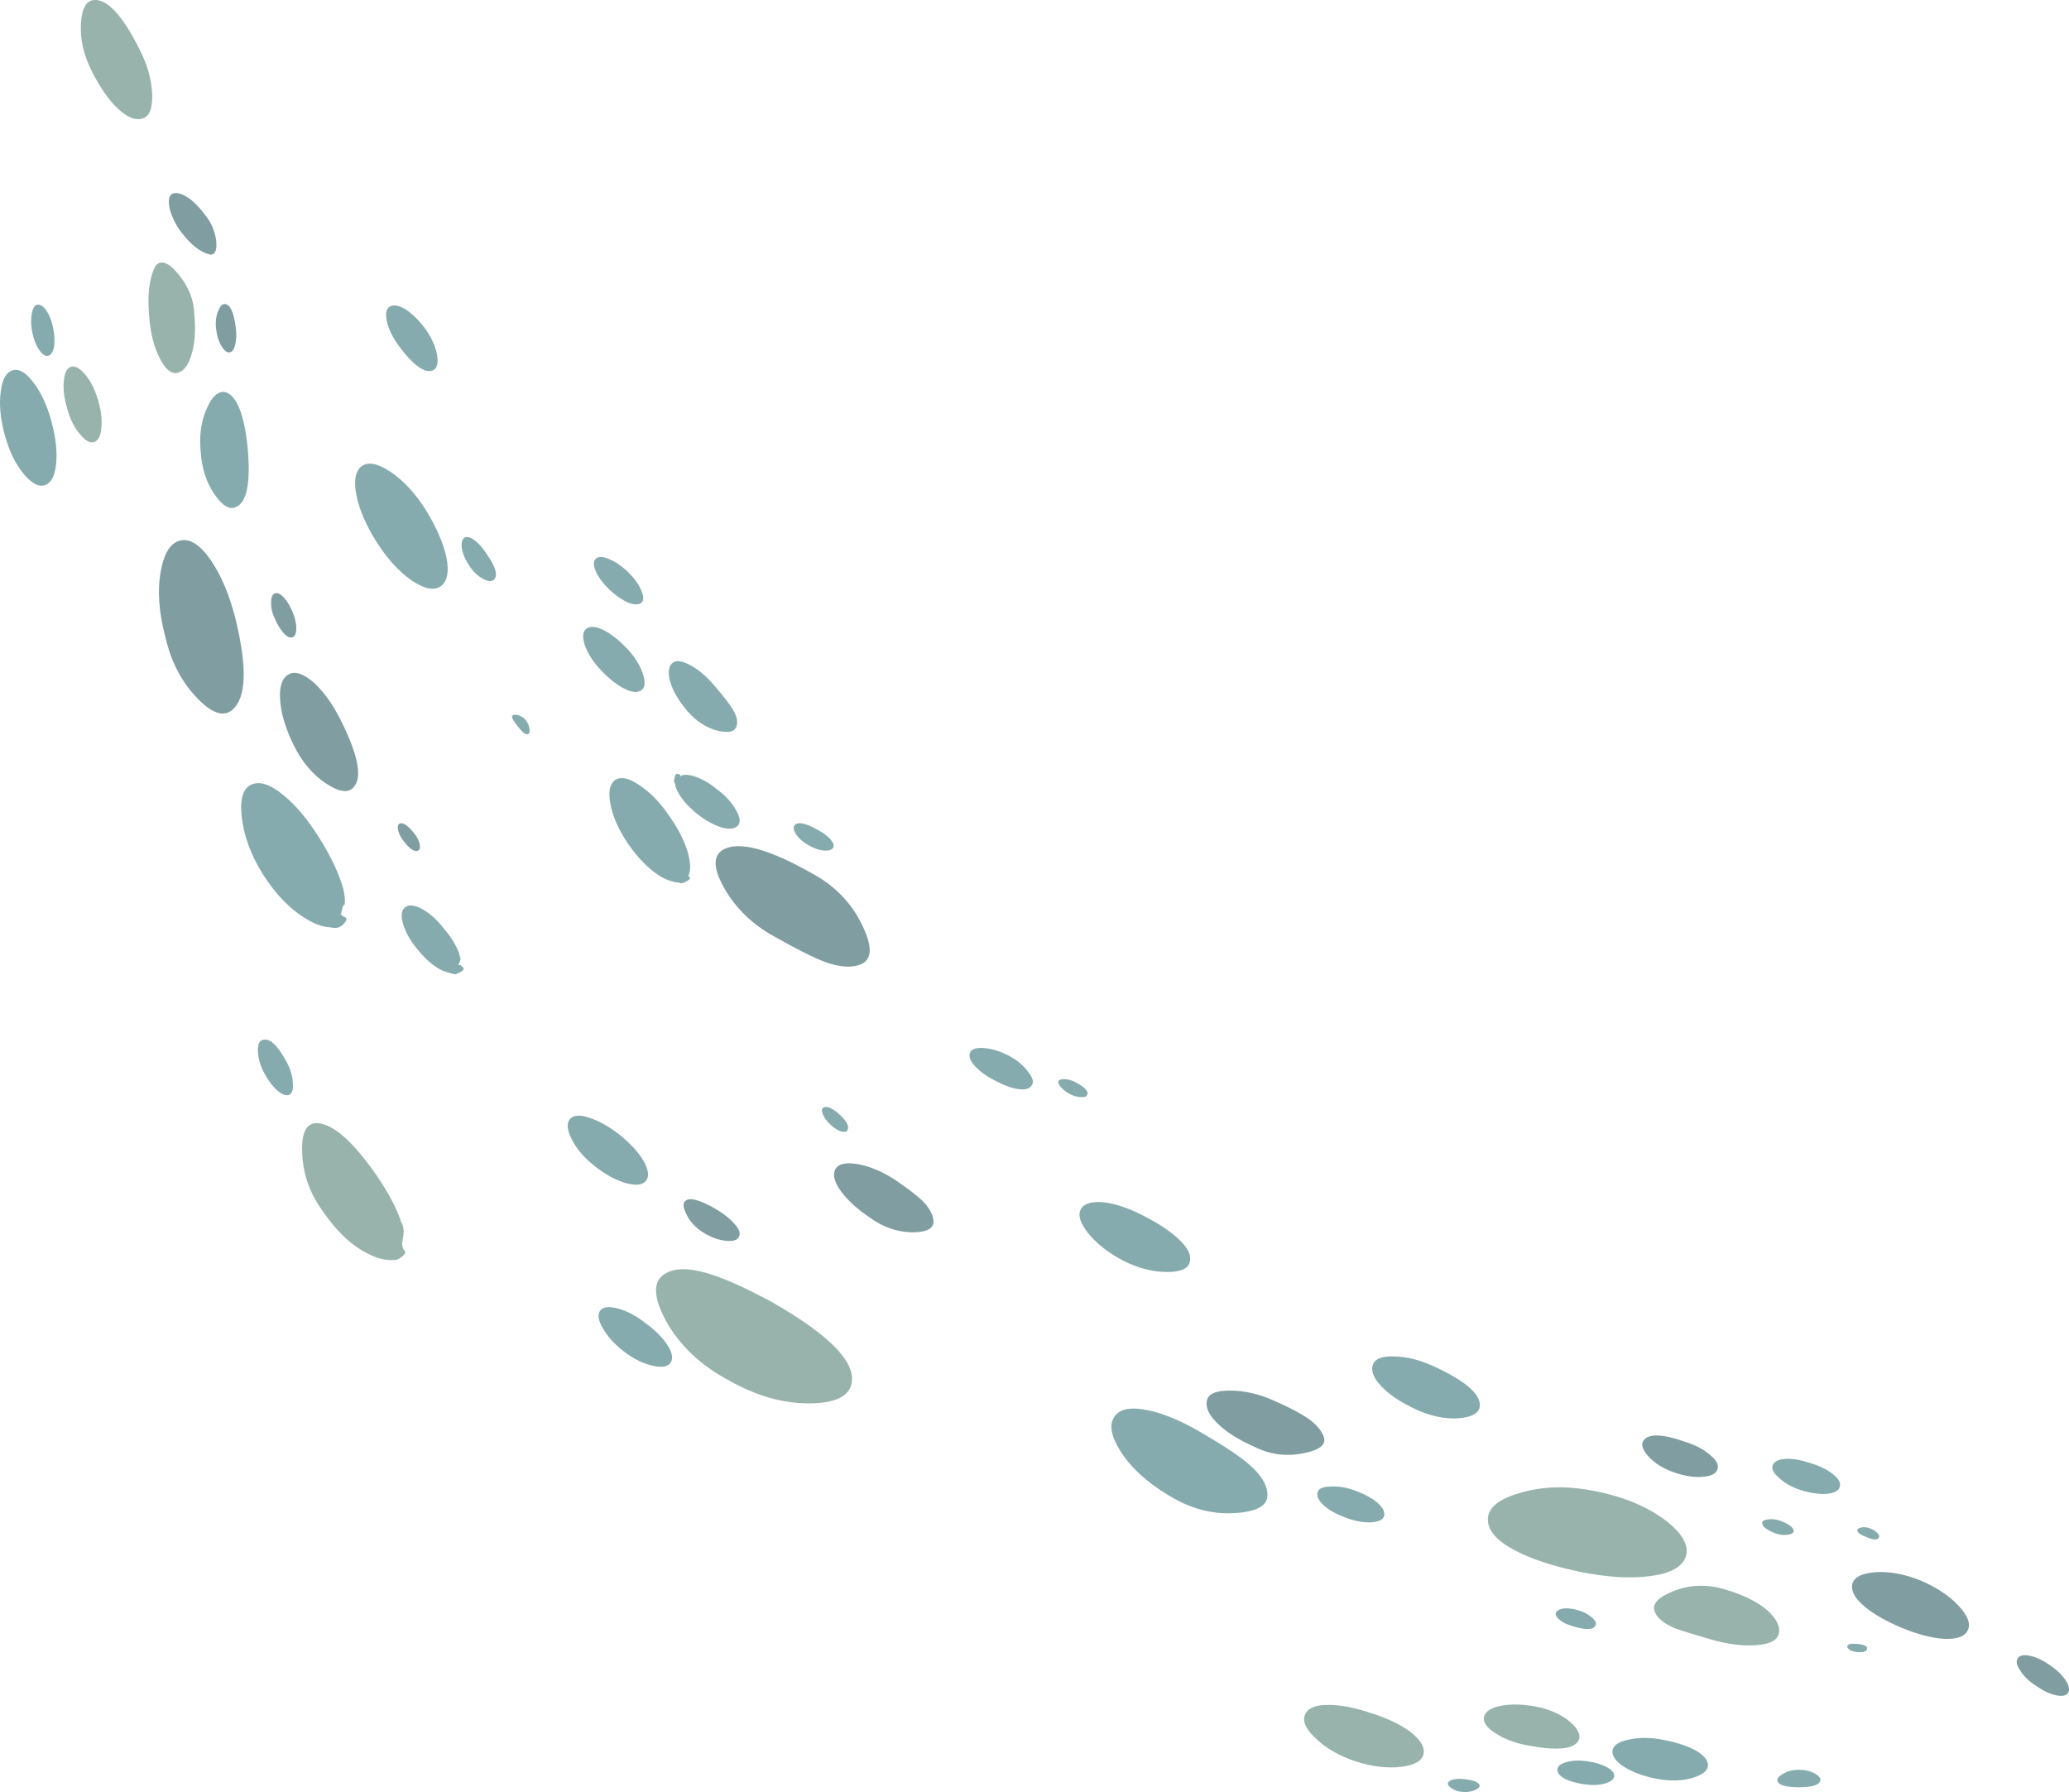 <?xml version="1.0" encoding="UTF-8"?>
<svg version="1.1" viewBox="0 0 242.56 210.06" xml:space="preserve" xmlns="http://www.w3.org/2000/svg">
  <g transform="matrix(1.25 0 0 -1.25 0 210.06)">
    <g fill-rule="evenodd">
      <path d="m193.75 10.447c0.316-0.508 0.387-0.894 0.199-1.16-0.187-0.27-0.574-0.336-1.16-0.203-0.586 0.136-1.199 0.429-1.84 0.883-0.668 0.425-1.16 0.906-1.48 1.441-0.348 0.504-0.414 0.891-0.199 1.16 0.183 0.266 0.57 0.332 1.16 0.199 0.586-0.132 1.199-0.429 1.84-0.882 0.668-0.454 1.16-0.934 1.48-1.438z" fill="#809da1"/>
      <path d="m29.988 89.404c1.067-1.703 1.801-3.266 2.2-4.68 0.16-0.664 0.199-1.183 0.121-1.558-0.079 0.078-0.161-0.067-0.239-0.442l-0.082-0.359c-0.105 0-0.027-0.094 0.242-0.281 0.344-0.078 0.344-0.305 0-0.68-0.32-0.348-0.722-0.453-1.203-0.32-0.718 0.027-1.465 0.281-2.238 0.761-1.519 0.879-2.894 2.278-4.121 4.2-1.148 1.84-1.813 3.652-2 5.437-0.188 1.735 0.16 2.75 1.039 3.043 0.773 0.266 1.75-0.094 2.922-1.082 1.121-0.906 2.238-2.25 3.359-4.039z" fill="#86abae"/>
      <path d="m39.59 82.806c0.719-0.402 1.414-1.027 2.078-1.882 0.668-0.774 1.133-1.547 1.402-2.317 0.024-0.16 0.067-0.297 0.118-0.402 0.027-0.125-0.047-0.348-0.219-0.66 0.101 0.035 0.203 0.015 0.301-0.059-0.028 0 0.039-0.066 0.199-0.199 0.078-0.188-0.172-0.387-0.762-0.602-0.344 0.055-0.758 0.176-1.238 0.36-0.774 0.375-1.52 1-2.239 1.883-0.695 0.824-1.16 1.625-1.402 2.398-0.238 0.773-0.199 1.309 0.121 1.602 0.348 0.316 0.895 0.277 1.641-0.122z" fill="#86abae"/>
      <path d="m31.988 100.45c1.625-3.254 2.016-5.336 1.16-6.242-0.48-0.559-1.332-0.438-2.558 0.359-1.254 0.828-2.27 2.028-3.043 3.602-0.774 1.574-1.199 3-1.277 4.281-0.082 1.227 0.183 2.012 0.8 2.359 0.586 0.344 1.383 0.079 2.399-0.8 0.961-0.907 1.801-2.094 2.519-3.559z" fill="#809da1"/>
      <path d="m39.348 88.928c0.082-0.348 0.039-0.563-0.118-0.641-0.347-0.16-0.8 0.133-1.363 0.879-0.265 0.32-0.437 0.652-0.519 1-0.078 0.347-0.039 0.558 0.121 0.64 0.293 0.161 0.746-0.132 1.359-0.878 0.266-0.321 0.442-0.657 0.52-1z" fill="#809da1"/>
      <path d="m21.75 101.45c-0.828-0.668-1.934-0.269-3.32 1.199-1.442 1.52-2.414 3.414-2.922 5.68-0.613 2.293-0.758 4.332-0.438 6.121 0.317 1.758 0.946 2.731 1.879 2.918 0.906 0.188 1.852-0.437 2.84-1.879 0.961-1.414 1.719-3.215 2.281-5.402 1.145-4.664 1.039-7.543-0.32-8.637z" fill="#809da1"/>
      <path d="m22.508 129.61c0.347-0.933 0.586-2.137 0.722-3.601 0.293-3.254-0.082-5.094-1.121-5.52-0.586-0.266-1.242 0.121-1.961 1.16-0.773 1.094-1.214 2.426-1.32 4-0.16 1.547 0.027 2.907 0.559 4.078 0.48 1.121 1.043 1.641 1.683 1.563 0.559-0.109 1.039-0.668 1.438-1.68z" fill="#86abae"/>
      <path d="m27.43 108.29c-0.242-0.082-0.508 0.039-0.801 0.359-0.32 0.348-0.602 0.801-0.84 1.36-0.266 0.558-0.387 1.078-0.359 1.558 0 0.481 0.117 0.762 0.359 0.84 0.238 0.082 0.52-0.051 0.84-0.398 0.293-0.321 0.559-0.762 0.801-1.321 0.238-0.558 0.359-1.078 0.359-1.558 0-0.481-0.121-0.762-0.359-0.84z" fill="#809da1"/>
      <path d="m16.629 133.08c-0.586-0.106-1.133 0.347-1.641 1.363-0.508 0.984-0.824 2.172-0.961 3.559-0.238 2.187-0.066 3.867 0.52 5.039 0.48 0.695 1.203 0.468 2.16-0.68 0.988-1.172 1.496-2.465 1.523-3.879 0.133-1.469 0.04-2.707-0.281-3.719-0.293-0.988-0.734-1.547-1.32-1.683z" fill="#97b3ab"/>
      <path d="m19.707 144.17c-0.906 0.215-1.812 0.918-2.719 2.121-0.535 0.719-0.894 1.453-1.078 2.199-0.16 0.774-0.066 1.238 0.278 1.399 0.347 0.132 0.8 0.027 1.359-0.321 0.562-0.344 1.121-0.906 1.683-1.679 0.559-0.665 0.907-1.454 1.04-2.36 0.105-0.933-0.082-1.387-0.563-1.359z" fill="#809da1"/>
      <path d="m21.547 135.01c-0.238-0.055-0.492 0.132-0.758 0.558-0.266 0.43-0.441 0.961-0.519 1.602-0.082 0.64-0.016 1.215 0.199 1.719 0.187 0.48 0.398 0.695 0.64 0.64 0.481-0.027 0.813-0.746 1-2.16 0.079-0.613 0.067-1.145-0.039-1.598-0.109-0.48-0.281-0.734-0.523-0.761z" fill="#809da1"/>
      <path d="m41.348 113.08c-0.614-0.449-1.52-0.278-2.719 0.523-1.227 0.852-2.332 2.067-3.32 3.637-0.989 1.574-1.614 3.027-1.879 4.363-0.266 1.36-0.11 2.266 0.48 2.719 0.613 0.453 1.52 0.281 2.719-0.52 1.226-0.828 2.332-2.027 3.32-3.601 0.985-1.598 1.625-3.067 1.918-4.399 0.27-1.359 0.094-2.265-0.519-2.722z" fill="#86abae"/>
      <path d="m60.109 103.29c-0.375-0.215-0.879-0.16-1.519 0.16-0.695 0.344-1.414 0.906-2.16 1.68-0.746 0.773-1.266 1.558-1.563 2.359-0.265 0.801-0.226 1.332 0.121 1.598 0.348 0.269 0.879 0.23 1.602-0.117 0.691-0.348 1.414-0.907 2.16-1.68 0.719-0.746 1.227-1.535 1.52-2.359 0.292-0.856 0.238-1.403-0.161-1.641z" fill="#86abae"/>
      <path d="m62.828 91.447c0.856-1.227 1.426-2.387 1.719-3.48 0.242-0.934 0.242-1.629 0-2.082 0.242-0.106 0.215-0.25-0.078-0.438-0.321-0.215-0.602-0.269-0.84-0.16-0.453 0.027-0.988 0.199-1.602 0.519-1.117 0.692-2.132 1.692-3.039 3-0.906 1.305-1.48 2.559-1.718 3.758-0.243 1.149-0.106 1.922 0.398 2.321 0.535 0.375 1.309 0.214 2.32-0.481 1.016-0.664 1.961-1.652 2.84-2.957z" fill="#86abae"/>
      <path d="m69.188 90.607c-0.293-0.297-0.786-0.347-1.481-0.16-0.719 0.211-1.477 0.625-2.277 1.238-0.856 0.696-1.453 1.36-1.801 2-0.16 0.266-0.281 0.602-0.359 1-0.082-0.027-0.082 0.121 0 0.442 0.078 0.32 0.183 0.426 0.32 0.32 0.211 0 0.277-0.082 0.199-0.242 0.16 0.215 0.559 0.242 1.199 0.082 0.746-0.215 1.492-0.629 2.242-1.242 0.797-0.586 1.399-1.239 1.797-1.961 0.403-0.692 0.453-1.184 0.161-1.477z" fill="#86abae"/>
      <path d="m80.789 77.646c-0.828-0.375-1.934-0.32-3.32 0.16-1.094 0.399-2.719 1.211-4.879 2.438-2.028 1.121-3.574 2.617-4.641 4.48-1.039 1.817-1.105 3.016-0.199 3.602 1.465 0.906 4.305 0.16 8.52-2.242 2.078-1.145 3.613-2.746 4.597-4.797 0.961-1.977 0.934-3.188-0.078-3.641z" fill="#809da1"/>
      <path d="m77.867 89.365c0.297-0.348 0.387-0.613 0.281-0.801-0.132-0.211-0.414-0.304-0.839-0.277-0.454 0.027-0.934 0.183-1.442 0.48-0.531 0.293-0.933 0.637-1.199 1.039-0.238 0.372-0.293 0.653-0.16 0.84 0.293 0.371 1.015 0.239 2.16-0.402 0.508-0.266 0.906-0.559 1.199-0.879z" fill="#86abae"/>
      <path d="m49.508 99.205c-0.188-0.078-0.492 0.148-0.918 0.68-0.426 0.535-0.613 0.867-0.563 1 0.055 0.132 0.215 0.175 0.481 0.121 0.293-0.055 0.562-0.215 0.801-0.481 0.214-0.293 0.332-0.586 0.359-0.879 0.027-0.265-0.027-0.414-0.16-0.441z" fill="#86abae"/>
      <path d="m60.59 57.326c-0.293-0.398-0.906-0.481-1.84-0.242-0.961 0.269-1.949 0.801-2.961 1.601-0.988 0.774-1.707 1.614-2.16 2.52-0.453 0.879-0.508 1.519-0.16 1.922 0.347 0.371 0.972 0.398 1.879 0.078 0.882-0.293 1.816-0.824 2.8-1.598 0.989-0.801 1.719-1.601 2.2-2.402 0.48-0.852 0.562-1.481 0.242-1.879z" fill="#86abae"/>
      <path d="m37.867 50.845c0.215-0.16 0.176-0.359-0.117-0.601-0.297-0.266-0.602-0.383-0.922-0.359-0.719-0.024-1.465 0.16-2.238 0.562-1.52 0.719-2.934 2.023-4.242 3.918-1.254 1.68-1.918 3.508-2 5.48-0.106 1.95 0.359 2.907 1.402 2.879 1.52-0.078 3.398-1.746 5.637-5 1.066-1.57 1.816-3 2.242-4.277 0.238-0.402 0.293-0.894 0.16-1.48-0.105-0.536-0.082-0.907 0.078-1.122z" fill="#97b3ab"/>
      <path d="m27.07 65.365c-0.297-0.082-0.656 0.066-1.082 0.441-0.426 0.372-0.824 0.907-1.199 1.598-0.375 0.695-0.574 1.375-0.601 2.043-0.024 0.637 0.121 1 0.441 1.078 0.641 0.215 1.387-0.465 2.238-2.039 0.375-0.691 0.574-1.359 0.602-2 0.054-0.641-0.082-1.016-0.399-1.121z" fill="#86abae"/>
      <path d="m62.91 40.287c-0.242-0.402-0.789-0.508-1.64-0.32-0.907 0.187-1.817 0.625-2.723 1.32-0.906 0.691-1.57 1.426-2 2.199-0.453 0.746-0.531 1.309-0.238 1.68 0.293 0.347 0.855 0.402 1.679 0.16 0.828-0.215 1.68-0.668 2.559-1.359 0.906-0.668 1.59-1.348 2.043-2.039 0.453-0.696 0.558-1.243 0.32-1.641z" fill="#86abae"/>
      <path d="m62.309 48.564c0.879 0.586 2.226 0.614 4.039 0.082 1.547-0.453 3.574-1.359 6.082-2.718 5.359-3.067 7.84-5.602 7.437-7.602-0.238-1.227-1.531-1.852-3.879-1.879-2.508-0.027-5.054 0.691-7.64 2.16-2.641 1.41-4.598 3.266-5.879 5.559-1.199 2.215-1.254 3.679-0.16 4.398z" fill="#97b3ab"/>
      <path d="m87.547 53.486c0-0.668-0.664-1-2-1-1.383 0.027-2.68 0.465-3.879 1.32-1.227 0.825-2.148 1.653-2.758 2.481-0.613 0.824-0.816 1.508-0.601 2.039 0.238 0.559 0.945 0.746 2.121 0.559 1.172-0.211 2.347-0.707 3.519-1.481 1.227-0.824 2.121-1.519 2.68-2.078 0.613-0.668 0.918-1.281 0.918-1.84z" fill="#809da1"/>
      <path d="m79.469 62.045c-0.082-0.16-0.293-0.184-0.641-0.078-0.348 0.132-0.664 0.343-0.961 0.64-0.32 0.293-0.547 0.598-0.679 0.918-0.133 0.293-0.133 0.508 0 0.641 0.132 0.105 0.347 0.105 0.64 0 0.293-0.133 0.602-0.348 0.922-0.641 0.691-0.64 0.934-1.133 0.719-1.48z" fill="#86abae"/>
      <path d="m111.59 49.724c-0.137-0.64-0.84-0.957-2.121-0.957-1.36 0-2.746 0.36-4.16 1.078-1.414 0.75-2.508 1.614-3.282 2.602-0.746 0.934-0.957 1.68-0.64 2.238 0.32 0.535 1.082 0.735 2.281 0.602 1.121-0.16 2.359-0.602 3.719-1.32 1.386-0.719 2.453-1.442 3.203-2.161 0.824-0.773 1.16-1.468 1-2.082z" fill="#86abae"/>
      <path d="m124.15 33.326c0.266-0.746-0.375-1.266-1.918-1.559-1.601-0.32-3.121-0.121-4.562 0.598-1.52 0.668-2.68 1.402-3.48 2.203-0.801 0.77-1.133 1.477-1 2.117 0.109 0.641 0.828 0.961 2.16 0.961s2.695-0.308 4.082-0.922c1.465-0.64 2.558-1.211 3.281-1.718 0.719-0.508 1.199-1.067 1.437-1.68z" fill="#809da1"/>
      <path d="m118.87 27.928c0.055-1.043-0.929-1.629-2.957-1.762-2.16-0.16-4.254 0.387-6.281 1.64-2.027 1.2-3.531 2.575-4.52 4.122-0.933 1.464-1.121 2.57-0.558 3.316 0.504 0.723 1.597 0.894 3.277 0.523 1.52-0.347 3.215-1.082 5.082-2.203 2-1.172 3.426-2.133 4.281-2.879 1.09-0.961 1.649-1.879 1.676-2.757z" fill="#86abae"/>
      <path d="m129.19 27.127c0.48-0.426 0.695-0.828 0.64-1.199-0.078-0.375-0.492-0.59-1.238-0.641-0.723-0.027-1.508 0.117-2.36 0.437-0.882 0.321-1.562 0.696-2.042 1.121-0.454 0.399-0.665 0.786-0.641 1.161 0.027 0.398 0.43 0.613 1.203 0.64 0.773 0.051 1.57-0.082 2.398-0.402 0.856-0.316 1.532-0.691 2.04-1.117z" fill="#86abae"/>
      <path d="m138.79 36.166c-0.082-0.641-0.746-1.016-2-1.121-1.281-0.078-2.613 0.199-4 0.84-1.387 0.64-2.453 1.347-3.199 2.121-0.75 0.773-1.028 1.453-0.84 2.039 0.184 0.59 0.879 0.855 2.078 0.8 1.176-0.027 2.414-0.347 3.719-0.96 2.933-1.36 4.348-2.598 4.242-3.719z" fill="#86abae"/>
      <path d="m158.11 22.084c-0.32-0.985-1.453-1.598-3.402-1.84-1.812-0.238-3.984-0.106-6.519 0.402-2.532 0.532-4.559 1.199-6.079 2-1.679 0.879-2.535 1.824-2.562 2.84-0.051 1.121 0.949 1.973 3 2.559 2.133 0.64 4.508 0.695 7.121 0.16 2.641-0.531 4.812-1.438 6.52-2.719 1.601-1.226 2.242-2.359 1.921-3.402z" fill="#97b3ab"/>
      <path d="m161.75 19.006c1.68-0.481 3.012-1.133 4-1.961 0.879-0.801 1.238-1.532 1.078-2.2-0.16-0.64-0.89-1-2.199-1.078-1.199-0.082-2.559 0.09-4.082 0.516-1.84 0.535-3 0.895-3.481 1.082-0.984 0.426-1.597 0.918-1.839 1.48-0.348 0.719 0.203 1.375 1.64 1.961 1.547 0.641 3.176 0.707 4.883 0.2z" fill="#97b3ab"/>
      <path d="m161.07 30.244c-0.132-0.399-0.59-0.625-1.359-0.68-0.773-0.078-1.668 0.055-2.684 0.403-1.011 0.343-1.824 0.851-2.437 1.519-0.563 0.641-0.707 1.133-0.442 1.481 0.481 0.664 1.774 0.625 3.879-0.122 0.961-0.292 1.75-0.707 2.36-1.238 0.617-0.508 0.843-0.961 0.683-1.363z" fill="#809da1"/>
      <path d="m168.23 24.447c-0.027-0.16-0.214-0.269-0.562-0.32-0.348-0.055-0.719-0.016-1.117 0.117-0.856 0.32-1.281 0.656-1.281 1 0 0.16 0.171 0.269 0.519 0.32 0.375 0.055 0.758 0.016 1.16-0.117 0.852-0.32 1.281-0.652 1.281-1z" fill="#86abae"/>
      <path d="m184.55 15.166c-0.266-0.586-1.012-0.856-2.238-0.801-1.172 0.082-2.493 0.426-3.961 1.039-1.465 0.613-2.614 1.27-3.438 1.961-0.91 0.746-1.308 1.441-1.203 2.082 0.133 0.664 0.84 1.051 2.121 1.16 1.36 0.106 2.813-0.16 4.36-0.801 1.492-0.64 2.679-1.441 3.558-2.402 0.828-0.906 1.094-1.652 0.801-2.238z" fill="#809da1"/>
      <path d="m176.23 23.885c-0.132-0.266-0.507-0.266-1.121 0-0.586 0.214-0.894 0.425-0.921 0.64 0 0.133 0.121 0.227 0.363 0.281 0.265 0.055 0.547 0.028 0.84-0.082 0.293-0.105 0.519-0.25 0.679-0.437 0.16-0.16 0.211-0.293 0.16-0.402z" fill="#86abae"/>
      <path d="m172.55 28.646c-0.078-0.375-0.465-0.601-1.16-0.679-0.719-0.055-1.52 0.05-2.399 0.316-0.879 0.27-1.586 0.656-2.121 1.16-0.558 0.481-0.758 0.895-0.597 1.242 0.183 0.348 0.597 0.532 1.238 0.559 0.64 0.027 1.402-0.106 2.281-0.399 0.879-0.265 1.586-0.613 2.121-1.039 0.531-0.425 0.746-0.812 0.637-1.16z" fill="#86abae"/>
      <path d="m175.11 13.486c0-0.293-0.32-0.414-0.961-0.359-0.293 0.027-0.535 0.105-0.718 0.238-0.16 0.133-0.215 0.254-0.16 0.359 0.078 0.161 0.386 0.215 0.918 0.161 0.613-0.051 0.921-0.188 0.921-0.399z" fill="#86abae"/>
      <path d="m149.63 15.607c-0.188-0.402-0.867-0.429-2.039-0.082-0.508 0.133-0.922 0.32-1.242 0.559-0.321 0.242-0.465 0.469-0.438 0.683 0.051 0.211 0.278 0.36 0.68 0.438 0.426 0.055 0.906 0 1.437-0.16 0.535-0.16 0.977-0.399 1.321-0.719 0.32-0.293 0.414-0.531 0.281-0.719z" fill="#86abae"/>
      <path d="m128.59 7.404c1.519-0.48 2.746-1.066 3.68-1.758 0.96-0.746 1.371-1.441 1.238-2.082-0.133-0.64-0.824-1.039-2.078-1.199-1.309-0.16-2.75 0.016-4.321 0.52-1.574 0.535-2.828 1.265-3.761 2.199-0.934 0.883-1.239 1.629-0.918 2.242 0.293 0.586 1.039 0.867 2.238 0.84 1.094 0 2.402-0.254 3.922-0.762z" fill="#97b3ab"/>
      <path d="m138.75 0.685c0.078-0.16-0.043-0.32-0.363-0.48-0.344-0.16-0.731-0.227-1.157-0.199-0.429 0.027-0.777 0.132-1.042 0.32-0.266 0.16-0.399 0.32-0.399 0.48 0.027 0.161 0.188 0.278 0.481 0.36 0.292 0.078 0.64 0.094 1.039 0.039 0.828-0.078 1.304-0.254 1.441-0.52z" fill="#86abae"/>
      <path d="m148.03 4.806c-0.453-0.8-2.023-0.949-4.718-0.441-1.2 0.215-2.227 0.602-3.079 1.16-0.828 0.535-1.175 1.055-1.042 1.559 0.16 0.508 0.695 0.84 1.601 1 0.906 0.187 2 0.16 3.281-0.078 1.278-0.243 2.344-0.723 3.2-1.442 0.773-0.691 1.027-1.277 0.757-1.758z" fill="#97b3ab"/>
      <path d="m151.39 1.486c-0.024-0.293-0.305-0.519-0.84-0.68-0.559-0.16-1.211-0.187-1.957-0.082-0.75 0.11-1.36 0.282-1.84 0.52-0.48 0.266-0.707 0.562-0.684 0.883 0 0.293 0.282 0.519 0.844 0.679 0.559 0.161 1.211 0.188 1.957 0.079 0.746-0.106 1.36-0.293 1.84-0.559 0.481-0.266 0.707-0.547 0.68-0.84z" fill="#86abae"/>
      <path d="m160.19 2.525c0-0.508-0.481-0.906-1.438-1.199-1.016-0.293-2.148-0.32-3.402-0.082-1.227 0.242-2.239 0.617-3.039 1.121-0.774 0.508-1.133 1.016-1.082 1.52 0.082 0.507 0.601 0.851 1.562 1.039 0.957 0.214 2.039 0.203 3.238-0.039 1.227-0.239 2.215-0.559 2.961-0.961 0.774-0.426 1.176-0.891 1.2-1.399z" fill="#86abae"/>
      <path d="m170.71 1.045c-0.105-0.399-0.773-0.598-2-0.598-1.172 0-1.84 0.184-2 0.559-0.078 0.214 0.082 0.441 0.481 0.679 0.425 0.266 0.933 0.399 1.519 0.399 0.59 0 1.094-0.117 1.52-0.36 0.402-0.238 0.562-0.464 0.48-0.679z" fill="#86abae"/>
      <path d="m64.348 55.486c0.453 0.293 1.441-0.016 2.961-0.918 0.695-0.43 1.226-0.867 1.601-1.32 0.426-0.481 0.559-0.867 0.399-1.16-0.133-0.321-0.52-0.453-1.161-0.403-0.695 0.055-1.414 0.309-2.16 0.762-0.773 0.481-1.32 1.078-1.64 1.801-0.321 0.637-0.321 1.051 0 1.238z" fill="#809da1"/>
      <path d="m96.75 66.244c-0.215-0.316-0.656-0.426-1.32-0.316-0.641 0.105-1.348 0.371-2.121 0.796-0.801 0.403-1.426 0.856-1.879 1.36-0.453 0.508-0.602 0.933-0.442 1.281 0.16 0.32 0.586 0.453 1.282 0.402 0.718-0.054 1.48-0.281 2.277-0.683 0.828-0.426 1.453-0.946 1.883-1.559 0.453-0.558 0.558-0.988 0.32-1.281z" fill="#86abae"/>
      <path d="m101.95 65.365c-0.054-0.16-0.242-0.227-0.562-0.199-0.317 0-0.664 0.094-1.039 0.281-0.348 0.184-0.625 0.398-0.84 0.637-0.211 0.242-0.293 0.429-0.238 0.562 0.078 0.16 0.277 0.227 0.597 0.199 0.293 0 0.629-0.093 1-0.281 0.906-0.48 1.27-0.879 1.082-1.199z" fill="#86abae"/>
      <path d="m13.348 156.93c-0.664-0.188-1.426 0.117-2.278 0.917-0.855 0.801-1.668 1.961-2.441 3.481-0.774 1.519-1.121 3.012-1.039 4.48 0.078 1.438 0.492 2.188 1.238 2.239 1.254 0.082 2.668-1.453 4.242-4.598 0.746-1.441 1.145-2.84 1.2-4.203 0.05-1.359-0.254-2.133-0.922-2.316z" fill="#97b3ab"/>
      <path d="m4.508 134.68c-0.266-0.054-0.547 0.133-0.84 0.559-0.293 0.43-0.504 0.976-0.641 1.641-0.132 0.64-0.144 1.226-0.039 1.761 0.082 0.504 0.254 0.785 0.52 0.84 0.293 0.027 0.574-0.16 0.84-0.558 0.293-0.43 0.507-0.977 0.64-1.641 0.133-0.668 0.16-1.254 0.082-1.762-0.109-0.508-0.297-0.785-0.562-0.84z" fill="#86abae"/>
      <path d="m9.188 130.56c0.292-0.984 0.402-1.851 0.32-2.597-0.051-0.774-0.278-1.227-0.68-1.36-0.371-0.137-0.812 0.106-1.32 0.719-0.531 0.613-0.934 1.414-1.199 2.398-0.293 0.961-0.399 1.817-0.321 2.563 0.055 0.773 0.266 1.226 0.641 1.359 0.398 0.133 0.851-0.105 1.359-0.718 0.508-0.59 0.907-1.375 1.2-2.364z" fill="#97b3ab"/>
      <path d="m4.828 128.52c0.402-1.492 0.547-2.801 0.442-3.918-0.106-1.148-0.454-1.828-1.04-2.043-0.589-0.211-1.269 0.149-2.042 1.082-0.774 0.961-1.36 2.188-1.758 3.68-0.403 1.492-0.52 2.824-0.36 4 0.133 1.144 0.504 1.812 1.118 2 0.585 0.187 1.242-0.199 1.96-1.16 0.719-0.934 1.282-2.149 1.68-3.641z" fill="#86abae"/>
      <path d="m40.629 133.33c-0.375-0.188-0.852-0.066-1.441 0.359-0.559 0.426-1.133 1.039-1.719 1.84-0.586 0.774-0.973 1.535-1.16 2.281-0.188 0.774-0.106 1.266 0.238 1.481 0.348 0.211 0.84 0.133 1.48-0.242 0.614-0.399 1.227-1 1.84-1.801 0.586-0.824 0.961-1.637 1.121-2.438 0.133-0.8 0.016-1.293-0.359-1.48z" fill="#86abae"/>
      <path d="m46.309 113.68c-0.215-0.187-0.547-0.16-1 0.082-0.508 0.266-0.946 0.692-1.321 1.278-0.375 0.562-0.601 1.105-0.679 1.64-0.055 0.508 0.039 0.828 0.281 0.961 0.238 0.106 0.558 0.012 0.957-0.281 0.375-0.293 0.734-0.707 1.082-1.238 0.879-1.254 1.105-2.067 0.68-2.442z" fill="#86abae"/>
      <path d="m60.188 111.56c-0.239-0.238-0.653-0.25-1.239-0.039-0.562 0.242-1.148 0.641-1.761 1.199-0.586 0.563-1.012 1.121-1.278 1.68-0.269 0.59-0.281 1-0.043 1.242 0.242 0.239 0.641 0.239 1.203 0 0.559-0.215 1.145-0.601 1.758-1.16 0.586-0.558 1.016-1.133 1.281-1.719 0.266-0.589 0.293-0.988 0.079-1.203z" fill="#86abae"/>
      <path d="m69.07 99.928c-0.16-0.508-0.75-0.641-1.761-0.403-1.067 0.266-2.012 0.879-2.84 1.84-0.801 0.934-1.332 1.84-1.602 2.719-0.238 0.828-0.183 1.414 0.16 1.761 0.348 0.321 0.934 0.254 1.762-0.199 0.773-0.426 1.52-1.066 2.238-1.922 0.801-0.933 1.36-1.652 1.68-2.16 0.402-0.664 0.523-1.211 0.363-1.636z" fill="#86abae"/>
    </g>
  </g>
</svg>
